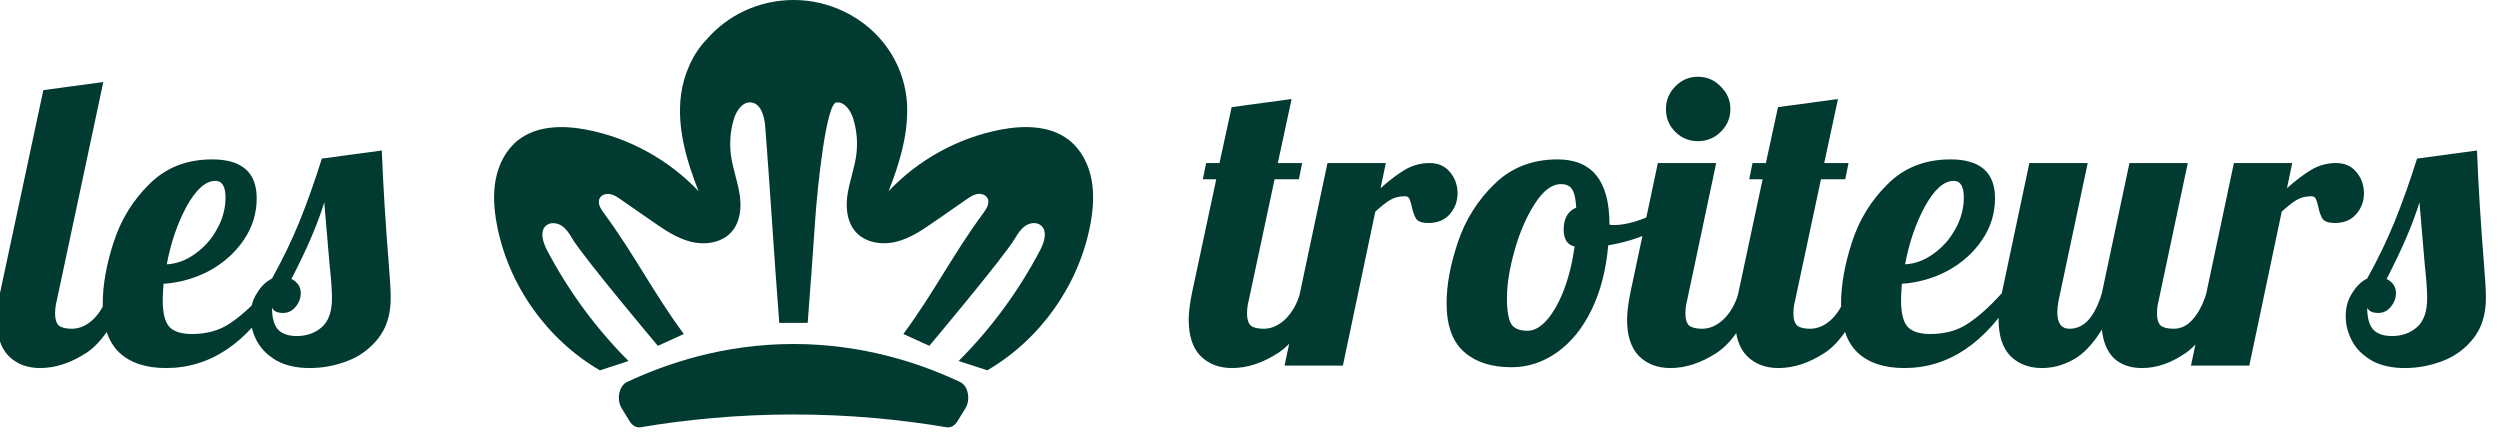 <svg width="253" height="44" viewBox="0 0 253 44" fill="#003A31" xmlns="http://www.w3.org/2000/svg">
    <path d="M4.059 37.246C2.747 37.246 1.681 36.836 0.861 36.016C0.068 35.196 -0.328 33.966 -0.328 32.326C-0.328 31.643 -0.219 30.754 0 29.661L4.387 9.12L10.455 8.3L5.74 30.44C5.631 30.85 5.576 31.287 5.576 31.752C5.576 32.299 5.699 32.695 5.945 32.941C6.218 33.16 6.656 33.269 7.257 33.269C8.05 33.269 8.788 32.941 9.471 32.285C10.154 31.602 10.646 30.727 10.947 29.661H12.669C11.658 32.613 10.359 34.622 8.774 35.688C7.189 36.727 5.617 37.246 4.059 37.246ZM16.794 37.246C14.771 37.246 13.199 36.727 12.079 35.688C10.958 34.622 10.398 32.968 10.398 30.727C10.398 28.841 10.767 26.764 11.505 24.495C12.243 22.226 13.445 20.272 15.113 18.632C16.78 16.965 18.898 16.131 21.468 16.131C24.474 16.131 25.978 17.443 25.978 20.067C25.978 21.598 25.54 23.005 24.666 24.29C23.791 25.575 22.629 26.613 21.181 27.406C19.732 28.171 18.188 28.609 16.548 28.718C16.493 29.538 16.466 30.085 16.466 30.358C16.466 31.697 16.698 32.613 17.163 33.105C17.627 33.57 18.379 33.802 19.418 33.802C20.894 33.802 22.151 33.46 23.19 32.777C24.256 32.094 25.417 31.055 26.675 29.661H28.069C25.035 34.718 21.276 37.246 16.794 37.246ZM16.876 26.75C17.887 26.695 18.844 26.34 19.746 25.684C20.675 25.028 21.413 24.194 21.96 23.183C22.534 22.172 22.821 21.106 22.821 19.985C22.821 18.864 22.479 18.304 21.796 18.304C20.812 18.304 19.841 19.165 18.885 20.887C17.955 22.609 17.286 24.563 16.876 26.75ZM31.34 37.246C30.028 37.246 28.921 37 28.019 36.508C27.117 35.989 26.447 35.333 26.01 34.54C25.573 33.72 25.354 32.873 25.354 31.998C25.354 31.096 25.573 30.317 26.01 29.661C26.42 28.978 26.926 28.486 27.527 28.185C28.593 26.272 29.522 24.345 30.315 22.404C31.108 20.436 31.859 18.318 32.57 16.049L38.638 15.229C38.775 18.728 39.007 22.513 39.335 26.586C39.472 28.226 39.54 29.415 39.54 30.153C39.54 31.82 39.116 33.187 38.269 34.253C37.422 35.319 36.369 36.084 35.112 36.549C33.882 37.014 32.625 37.246 31.34 37.246ZM30.028 34.007C31.039 34.007 31.887 33.706 32.57 33.105C33.253 32.504 33.595 31.533 33.595 30.194C33.595 29.374 33.513 28.226 33.349 26.75C33.076 23.634 32.898 21.543 32.816 20.477C32.16 22.636 31.053 25.219 29.495 28.226C30.124 28.554 30.438 29.032 30.438 29.661C30.438 30.18 30.26 30.645 29.905 31.055C29.577 31.465 29.153 31.67 28.634 31.67C28.06 31.67 27.691 31.492 27.527 31.137C27.527 32.121 27.718 32.845 28.101 33.31C28.511 33.775 29.153 34.007 30.028 34.007Z" fill="#003A31"/>
    <path d="M124.683 37.246C123.371 37.246 122.305 36.836 121.485 36.016C120.692 35.196 120.296 33.966 120.296 32.326C120.296 31.643 120.405 30.754 120.624 29.661L123.084 18.14H121.731L122.059 16.5H123.412L124.642 10.842L130.71 10.022L129.316 16.5H131.776L131.448 18.14H128.988L126.364 30.44C126.254 30.85 126.2 31.287 126.2 31.752C126.2 32.299 126.323 32.695 126.569 32.941C126.842 33.16 127.279 33.269 127.881 33.269C128.673 33.269 129.411 32.941 130.095 32.285C130.778 31.602 131.27 30.727 131.571 29.661H133.293C132.281 32.613 130.983 34.622 129.398 35.688C127.812 36.727 126.241 37.246 124.683 37.246ZM134.342 16.5H140.246L139.713 19.042C140.643 18.222 141.476 17.593 142.214 17.156C142.98 16.719 143.8 16.5 144.674 16.5C145.549 16.5 146.232 16.801 146.724 17.402C147.244 18.003 147.503 18.728 147.503 19.575C147.503 20.368 147.244 21.065 146.724 21.666C146.205 22.267 145.481 22.568 144.551 22.568C143.95 22.568 143.54 22.431 143.321 22.158C143.13 21.857 142.98 21.434 142.87 20.887C142.788 20.532 142.706 20.272 142.624 20.108C142.542 19.944 142.392 19.862 142.173 19.862C141.599 19.862 141.107 19.985 140.697 20.231C140.315 20.45 139.809 20.846 139.18 21.42L135.9 37H129.996L134.342 16.5ZM152.955 37.164C150.933 37.164 149.334 36.645 148.158 35.606C146.983 34.567 146.395 32.927 146.395 30.686C146.395 28.827 146.778 26.764 147.543 24.495C148.309 22.226 149.539 20.272 151.233 18.632C152.928 16.965 155.06 16.131 157.629 16.131C161.128 16.131 162.877 18.318 162.877 22.691V22.732C162.959 22.759 163.11 22.773 163.328 22.773C164.23 22.773 165.269 22.541 166.444 22.076C167.62 21.584 168.686 20.996 169.642 20.313L170.011 21.42C169.219 22.267 168.18 22.992 166.895 23.593C165.638 24.167 164.258 24.577 162.754 24.823C162.536 27.31 161.975 29.483 161.073 31.342C160.171 33.201 159.01 34.636 157.588 35.647C156.167 36.658 154.623 37.164 152.955 37.164ZM154.595 33.474C155.251 33.474 155.907 33.105 156.563 32.367C157.219 31.602 157.793 30.577 158.285 29.292C158.777 27.98 159.133 26.531 159.351 24.946C158.613 24.782 158.244 24.208 158.244 23.224C158.244 22.103 158.668 21.365 159.515 21.01C159.461 20.108 159.324 19.493 159.105 19.165C158.887 18.81 158.504 18.632 157.957 18.632C157.055 18.632 156.181 19.288 155.333 20.6C154.486 21.912 153.803 23.484 153.283 25.315C152.764 27.146 152.504 28.759 152.504 30.153C152.504 31.465 152.655 32.353 152.955 32.818C153.256 33.255 153.803 33.474 154.595 33.474ZM171.834 14.286C170.932 14.286 170.167 13.972 169.538 13.343C168.909 12.714 168.595 11.949 168.595 11.047C168.595 10.145 168.909 9.38 169.538 8.751C170.167 8.095 170.932 7.767 171.834 7.767C172.736 7.767 173.501 8.095 174.13 8.751C174.786 9.38 175.114 10.145 175.114 11.047C175.114 11.949 174.786 12.714 174.13 13.343C173.501 13.972 172.736 14.286 171.834 14.286ZM169.046 37.246C167.734 37.246 166.668 36.836 165.848 36.016C165.055 35.196 164.659 33.966 164.659 32.326C164.659 31.643 164.768 30.754 164.987 29.661L167.775 16.5H173.679L170.727 30.44C170.618 30.85 170.563 31.287 170.563 31.752C170.563 32.299 170.686 32.695 170.932 32.941C171.205 33.16 171.643 33.269 172.244 33.269C173.037 33.269 173.775 32.941 174.458 32.285C175.141 31.602 175.633 30.727 175.934 29.661H177.656C176.645 32.613 175.346 34.622 173.761 35.688C172.176 36.727 170.604 37.246 169.046 37.246ZM179.977 37.246C178.665 37.246 177.599 36.836 176.779 36.016C175.986 35.196 175.59 33.966 175.59 32.326C175.59 31.643 175.699 30.754 175.918 29.661L178.378 18.14H177.025L177.353 16.5H178.706L179.936 10.842L186.004 10.022L184.61 16.5H187.07L186.742 18.14H184.282L181.658 30.44C181.548 30.85 181.494 31.287 181.494 31.752C181.494 32.299 181.617 32.695 181.863 32.941C182.136 33.16 182.573 33.269 183.175 33.269C183.967 33.269 184.705 32.941 185.389 32.285C186.072 31.602 186.564 30.727 186.865 29.661H188.587C187.575 32.613 186.277 34.622 184.692 35.688C183.106 36.727 181.535 37.246 179.977 37.246ZM192.711 37.246C190.689 37.246 189.117 36.727 187.996 35.688C186.876 34.622 186.315 32.968 186.315 30.727C186.315 28.841 186.684 26.764 187.422 24.495C188.16 22.226 189.363 20.272 191.03 18.632C192.698 16.965 194.816 16.131 197.385 16.131C200.392 16.131 201.895 17.443 201.895 20.067C201.895 21.598 201.458 23.005 200.583 24.29C199.709 25.575 198.547 26.613 197.098 27.406C195.65 28.171 194.105 28.609 192.465 28.718C192.411 29.538 192.383 30.085 192.383 30.358C192.383 31.697 192.616 32.613 193.08 33.105C193.545 33.57 194.297 33.802 195.335 33.802C196.811 33.802 198.069 33.46 199.107 32.777C200.173 32.094 201.335 31.055 202.592 29.661H203.986C200.952 34.718 197.194 37.246 192.711 37.246ZM192.793 26.75C193.805 26.695 194.761 26.34 195.663 25.684C196.593 25.028 197.331 24.194 197.877 23.183C198.451 22.172 198.738 21.106 198.738 19.985C198.738 18.864 198.397 18.304 197.713 18.304C196.729 18.304 195.759 19.165 194.802 20.887C193.873 22.609 193.203 24.563 192.793 26.75ZM206.643 37.246C205.331 37.246 204.265 36.836 203.445 36.016C202.652 35.196 202.256 33.966 202.256 32.326C202.256 31.643 202.365 30.754 202.584 29.661L205.372 16.5H211.276L208.324 30.44C208.242 30.85 208.201 31.233 208.201 31.588C208.201 32.709 208.611 33.269 209.431 33.269C210.196 33.269 210.852 32.955 211.399 32.326C211.945 31.67 212.383 30.782 212.711 29.661L215.499 16.5H221.403L218.451 30.44C218.341 30.85 218.287 31.287 218.287 31.752C218.287 32.299 218.41 32.695 218.656 32.941C218.929 33.16 219.366 33.269 219.968 33.269C220.733 33.269 221.389 32.941 221.936 32.285C222.51 31.629 222.961 30.754 223.289 29.661H225.011C223.999 32.613 222.742 34.622 221.239 35.688C219.763 36.727 218.273 37.246 216.77 37.246C215.594 37.246 214.651 36.918 213.941 36.262C213.257 35.606 212.847 34.636 212.711 33.351C211.781 34.854 210.797 35.879 209.759 36.426C208.747 36.973 207.709 37.246 206.643 37.246ZM226.072 16.5H231.976L231.443 19.042C232.372 18.222 233.206 17.593 233.944 17.156C234.709 16.719 235.529 16.5 236.404 16.5C237.279 16.5 237.962 16.801 238.454 17.402C238.973 18.003 239.233 18.728 239.233 19.575C239.233 20.368 238.973 21.065 238.454 21.666C237.935 22.267 237.21 22.568 236.281 22.568C235.68 22.568 235.27 22.431 235.051 22.158C234.86 21.857 234.709 21.434 234.6 20.887C234.518 20.532 234.436 20.272 234.354 20.108C234.272 19.944 234.122 19.862 233.903 19.862C233.329 19.862 232.837 19.985 232.427 20.231C232.044 20.45 231.539 20.846 230.91 21.42L227.63 37H221.726L226.072 16.5ZM243.373 37.246C242.061 37.246 240.954 37 240.052 36.508C239.15 35.989 238.48 35.333 238.043 34.54C237.606 33.72 237.387 32.873 237.387 31.998C237.387 31.096 237.606 30.317 238.043 29.661C238.453 28.978 238.959 28.486 239.56 28.185C240.626 26.272 241.555 24.345 242.348 22.404C243.141 20.436 243.892 18.318 244.603 16.049L250.671 15.229C250.808 18.728 251.04 22.513 251.368 26.586C251.505 28.226 251.573 29.415 251.573 30.153C251.573 31.82 251.149 33.187 250.302 34.253C249.455 35.319 248.402 36.084 247.145 36.549C245.915 37.014 244.658 37.246 243.373 37.246ZM242.061 34.007C243.072 34.007 243.92 33.706 244.603 33.105C245.286 32.504 245.628 31.533 245.628 30.194C245.628 29.374 245.546 28.226 245.382 26.75C245.109 23.634 244.931 21.543 244.849 20.477C244.193 22.636 243.086 25.219 241.528 28.226C242.157 28.554 242.471 29.032 242.471 29.661C242.471 30.18 242.293 30.645 241.938 31.055C241.61 31.465 241.186 31.67 240.667 31.67C240.093 31.67 239.724 31.492 239.56 31.137C239.56 32.121 239.751 32.845 240.134 33.31C240.544 33.775 241.186 34.007 242.061 34.007Z" fill="#003A31"/>
    <path d="M110.337 22.747C109.18 28.839 105.278 34.358 99.914 37.475L97.014 36.533C100.316 33.231 103.111 29.425 105.278 25.286C105.697 24.485 106.036 23.353 105.322 22.797C104.879 22.45 104.21 22.546 103.747 22.869C103.284 23.188 102.984 23.686 102.692 24.168C101.538 26.09 94.048 34.997 94.048 34.997L91.418 33.801C94.48 29.668 96.466 25.68 99.528 21.544C99.853 21.103 100.194 20.525 99.927 20.046C99.735 19.693 99.272 19.564 98.875 19.638C98.479 19.715 98.137 19.949 97.804 20.181C96.741 20.919 95.675 21.66 94.607 22.398C93.387 23.248 92.128 24.113 90.683 24.468C89.237 24.824 87.546 24.562 86.571 23.441C85.981 22.761 85.731 21.874 85.695 20.965C85.679 20.519 85.709 20.068 85.778 19.635C85.984 18.314 86.469 17.044 86.651 15.719C86.816 14.502 86.72 13.252 86.367 12.076C86.117 11.233 85.519 10.294 84.646 10.363C83.619 10.44 82.737 18.826 82.512 22.056C82.253 25.733 81.994 29.442 81.738 32.672L78.863 32.678C78.607 29.445 78.356 25.73 78.103 22.048C77.882 18.823 77.662 15.623 77.439 12.789C77.356 11.759 77.004 10.446 75.979 10.366C75.104 10.3 74.506 11.239 74.258 12.079C73.903 13.255 73.809 14.505 73.972 15.722C74.153 17.047 74.641 18.316 74.847 19.638C74.914 20.068 74.947 20.514 74.93 20.957C74.894 21.872 74.646 22.761 74.054 23.444C73.077 24.568 71.386 24.826 69.94 24.471C68.497 24.116 67.238 23.251 66.016 22.403C64.95 21.662 63.884 20.924 62.818 20.183C62.491 19.955 62.146 19.718 61.75 19.644C61.353 19.567 60.891 19.696 60.695 20.049C60.428 20.53 60.77 21.109 61.097 21.549C64.16 25.683 66.142 29.671 69.205 33.804L66.575 34.999C66.575 34.999 59.084 26.096 57.93 24.171C57.641 23.689 57.341 23.191 56.878 22.871C56.416 22.549 55.744 22.455 55.3 22.8C54.59 23.356 54.926 24.488 55.344 25.292C57.512 29.428 60.307 33.234 63.609 36.536L60.709 37.478C55.347 34.361 51.442 28.845 50.288 22.75C49.996 21.227 49.875 19.649 50.17 18.126C50.47 16.603 51.216 15.133 52.439 14.177C54.336 12.69 56.999 12.668 59.37 13.125C63.669 13.954 67.69 16.168 70.697 19.355C69.466 16.229 68.478 12.88 68.924 9.553C69.197 7.526 70.108 5.422 71.529 3.971C73.636 1.542 76.794 0 80.322 0C83.85 0 87.163 1.619 89.267 4.15C90.674 5.841 91.583 7.942 91.77 10.239C91.776 10.3 91.781 10.363 91.784 10.424C91.79 10.514 91.795 10.608 91.798 10.699C91.798 10.746 91.798 10.793 91.803 10.842C91.806 10.936 91.806 11.032 91.806 11.129C91.806 11.131 91.806 11.137 91.806 11.14C91.823 13.94 90.961 16.724 89.925 19.349C92.932 16.163 96.953 13.951 101.252 13.122C103.623 12.665 106.286 12.687 108.184 14.174C109.406 15.13 110.153 16.601 110.453 18.123C110.75 19.646 110.626 21.224 110.337 22.747Z" fill="#003A31"/>
    <path d="M97.699 41.323C97.427 41.763 97.157 42.207 96.884 42.647C96.611 43.088 96.201 43.308 95.785 43.237C91.2 42.468 86.009 41.945 80.308 41.945C74.608 41.945 69.416 42.468 64.831 43.237C64.415 43.306 64.002 43.085 63.732 42.647C63.463 42.209 63.19 41.763 62.917 41.323C62.364 40.419 62.642 39.04 63.46 38.657C67.425 36.795 73.225 34.812 80.308 34.812C87.391 34.812 93.191 36.795 97.157 38.657C97.975 39.04 98.253 40.422 97.699 41.323Z" fill="#003A31"/>
</svg>
